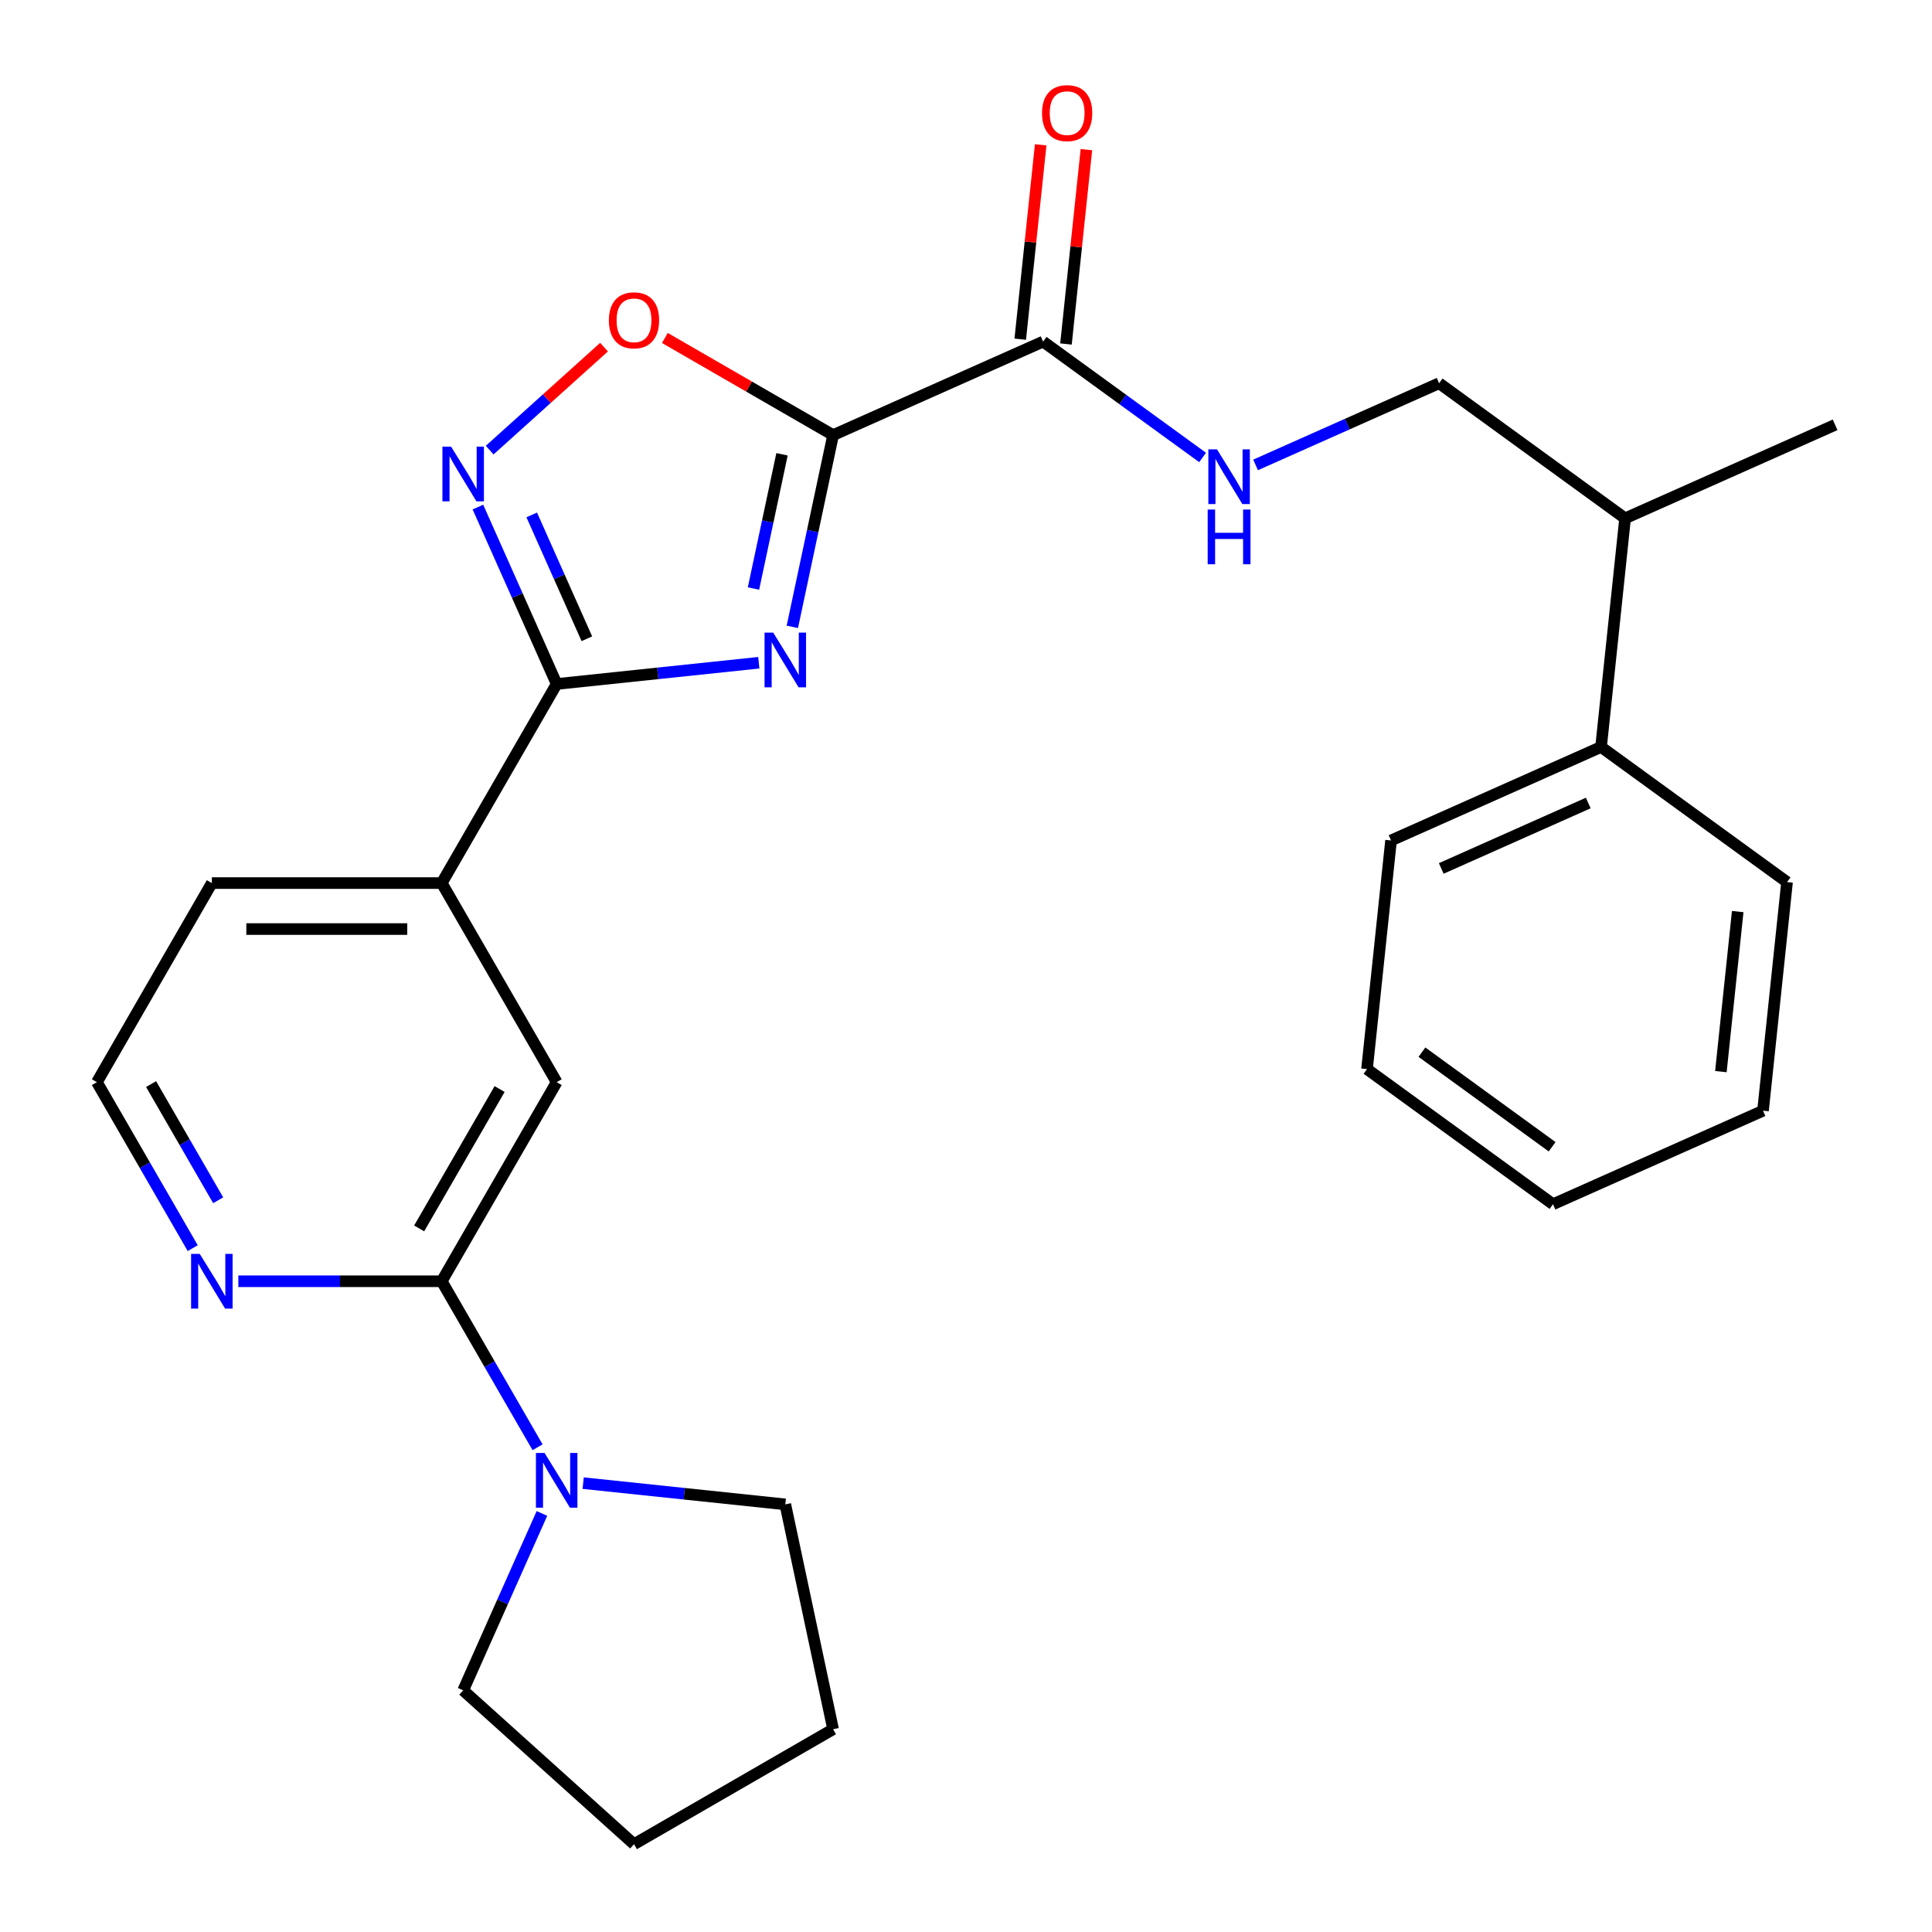<?xml version='1.0' encoding='iso-8859-1'?>
<svg version='1.1' baseProfile='full'
              xmlns='http://www.w3.org/2000/svg'
                      xmlns:rdkit='http://www.rdkit.org/xml'
                      xmlns:xlink='http://www.w3.org/1999/xlink'
                  xml:space='preserve'
width='1000px' height='1000px' viewBox='0 0 1000 1000'>
<!-- END OF HEADER -->
<rect style='opacity:1.0;fill:#FFFFFF;stroke:none' width='1000' height='1000' x='0' y='0'> </rect>
<path class='bond-0' d='M 410.113,324.46 L 420.661,274.833' style='fill:none;fill-rule:evenodd;stroke:#0000FF;stroke-width:6px;stroke-linecap:butt;stroke-linejoin:miter;stroke-opacity:1' />
<path class='bond-0' d='M 420.661,274.833 L 431.21,225.206' style='fill:none;fill-rule:evenodd;stroke:#000000;stroke-width:6px;stroke-linecap:butt;stroke-linejoin:miter;stroke-opacity:1' />
<path class='bond-0' d='M 390,304.624 L 397.384,269.885' style='fill:none;fill-rule:evenodd;stroke:#0000FF;stroke-width:6px;stroke-linecap:butt;stroke-linejoin:miter;stroke-opacity:1' />
<path class='bond-0' d='M 397.384,269.885 L 404.768,235.146' style='fill:none;fill-rule:evenodd;stroke:#000000;stroke-width:6px;stroke-linecap:butt;stroke-linejoin:miter;stroke-opacity:1' />
<path class='bond-1' d='M 392.756,343.036 L 340.445,348.534' style='fill:none;fill-rule:evenodd;stroke:#0000FF;stroke-width:6px;stroke-linecap:butt;stroke-linejoin:miter;stroke-opacity:1' />
<path class='bond-1' d='M 340.445,348.534 L 288.133,354.033' style='fill:none;fill-rule:evenodd;stroke:#000000;stroke-width:6px;stroke-linecap:butt;stroke-linejoin:miter;stroke-opacity:1' />
<path class='bond-3' d='M 431.21,225.206 L 387.674,200.07' style='fill:none;fill-rule:evenodd;stroke:#000000;stroke-width:6px;stroke-linecap:butt;stroke-linejoin:miter;stroke-opacity:1' />
<path class='bond-3' d='M 387.674,200.07 L 344.137,174.934' style='fill:none;fill-rule:evenodd;stroke:#FF0000;stroke-width:6px;stroke-linecap:butt;stroke-linejoin:miter;stroke-opacity:1' />
<path class='bond-4' d='M 431.21,225.206 L 539.912,176.808' style='fill:none;fill-rule:evenodd;stroke:#000000;stroke-width:6px;stroke-linecap:butt;stroke-linejoin:miter;stroke-opacity:1' />
<path class='bond-2' d='M 288.133,354.033 L 267.749,308.249' style='fill:none;fill-rule:evenodd;stroke:#000000;stroke-width:6px;stroke-linecap:butt;stroke-linejoin:miter;stroke-opacity:1' />
<path class='bond-2' d='M 267.749,308.249 L 247.365,262.465' style='fill:none;fill-rule:evenodd;stroke:#0000FF;stroke-width:6px;stroke-linecap:butt;stroke-linejoin:miter;stroke-opacity:1' />
<path class='bond-2' d='M 303.758,330.618 L 289.489,298.569' style='fill:none;fill-rule:evenodd;stroke:#000000;stroke-width:6px;stroke-linecap:butt;stroke-linejoin:miter;stroke-opacity:1' />
<path class='bond-2' d='M 289.489,298.569 L 275.221,266.521' style='fill:none;fill-rule:evenodd;stroke:#0000FF;stroke-width:6px;stroke-linecap:butt;stroke-linejoin:miter;stroke-opacity:1' />
<path class='bond-7' d='M 288.133,354.033 L 228.639,457.08' style='fill:none;fill-rule:evenodd;stroke:#000000;stroke-width:6px;stroke-linecap:butt;stroke-linejoin:miter;stroke-opacity:1' />
<path class='bond-27' d='M 253.451,232.982 L 283.05,206.33' style='fill:none;fill-rule:evenodd;stroke:#0000FF;stroke-width:6px;stroke-linecap:butt;stroke-linejoin:miter;stroke-opacity:1' />
<path class='bond-27' d='M 283.05,206.33 L 312.649,179.679' style='fill:none;fill-rule:evenodd;stroke:#FF0000;stroke-width:6px;stroke-linecap:butt;stroke-linejoin:miter;stroke-opacity:1' />
<path class='bond-9' d='M 539.912,176.808 L 581.187,206.796' style='fill:none;fill-rule:evenodd;stroke:#000000;stroke-width:6px;stroke-linecap:butt;stroke-linejoin:miter;stroke-opacity:1' />
<path class='bond-9' d='M 581.187,206.796 L 622.462,236.784' style='fill:none;fill-rule:evenodd;stroke:#0000FF;stroke-width:6px;stroke-linecap:butt;stroke-linejoin:miter;stroke-opacity:1' />
<path class='bond-11' d='M 551.746,178.052 L 557.033,127.751' style='fill:none;fill-rule:evenodd;stroke:#000000;stroke-width:6px;stroke-linecap:butt;stroke-linejoin:miter;stroke-opacity:1' />
<path class='bond-11' d='M 557.033,127.751 L 562.32,77.449' style='fill:none;fill-rule:evenodd;stroke:#FF0000;stroke-width:6px;stroke-linecap:butt;stroke-linejoin:miter;stroke-opacity:1' />
<path class='bond-11' d='M 528.078,175.565 L 533.365,125.263' style='fill:none;fill-rule:evenodd;stroke:#000000;stroke-width:6px;stroke-linecap:butt;stroke-linejoin:miter;stroke-opacity:1' />
<path class='bond-11' d='M 533.365,125.263 L 538.652,74.962' style='fill:none;fill-rule:evenodd;stroke:#FF0000;stroke-width:6px;stroke-linecap:butt;stroke-linejoin:miter;stroke-opacity:1' />
<path class='bond-5' d='M 228.639,663.176 L 288.133,560.128' style='fill:none;fill-rule:evenodd;stroke:#000000;stroke-width:6px;stroke-linecap:butt;stroke-linejoin:miter;stroke-opacity:1' />
<path class='bond-5' d='M 216.953,635.82 L 258.599,563.686' style='fill:none;fill-rule:evenodd;stroke:#000000;stroke-width:6px;stroke-linecap:butt;stroke-linejoin:miter;stroke-opacity:1' />
<path class='bond-6' d='M 228.639,663.176 L 253.44,706.133' style='fill:none;fill-rule:evenodd;stroke:#000000;stroke-width:6px;stroke-linecap:butt;stroke-linejoin:miter;stroke-opacity:1' />
<path class='bond-6' d='M 253.44,706.133 L 278.241,749.089' style='fill:none;fill-rule:evenodd;stroke:#0000FF;stroke-width:6px;stroke-linecap:butt;stroke-linejoin:miter;stroke-opacity:1' />
<path class='bond-28' d='M 228.639,663.176 L 176.001,663.176' style='fill:none;fill-rule:evenodd;stroke:#000000;stroke-width:6px;stroke-linecap:butt;stroke-linejoin:miter;stroke-opacity:1' />
<path class='bond-28' d='M 176.001,663.176 L 123.364,663.176' style='fill:none;fill-rule:evenodd;stroke:#0000FF;stroke-width:6px;stroke-linecap:butt;stroke-linejoin:miter;stroke-opacity:1' />
<path class='bond-16' d='M 301.848,767.665 L 354.159,773.163' style='fill:none;fill-rule:evenodd;stroke:#0000FF;stroke-width:6px;stroke-linecap:butt;stroke-linejoin:miter;stroke-opacity:1' />
<path class='bond-16' d='M 354.159,773.163 L 406.471,778.662' style='fill:none;fill-rule:evenodd;stroke:#000000;stroke-width:6px;stroke-linecap:butt;stroke-linejoin:miter;stroke-opacity:1' />
<path class='bond-17' d='M 280.504,783.359 L 260.12,829.142' style='fill:none;fill-rule:evenodd;stroke:#0000FF;stroke-width:6px;stroke-linecap:butt;stroke-linejoin:miter;stroke-opacity:1' />
<path class='bond-17' d='M 260.12,829.142 L 239.736,874.926' style='fill:none;fill-rule:evenodd;stroke:#000000;stroke-width:6px;stroke-linecap:butt;stroke-linejoin:miter;stroke-opacity:1' />
<path class='bond-8' d='M 228.639,457.08 L 288.133,560.128' style='fill:none;fill-rule:evenodd;stroke:#000000;stroke-width:6px;stroke-linecap:butt;stroke-linejoin:miter;stroke-opacity:1' />
<path class='bond-18' d='M 228.639,457.08 L 109.649,457.08' style='fill:none;fill-rule:evenodd;stroke:#000000;stroke-width:6px;stroke-linecap:butt;stroke-linejoin:miter;stroke-opacity:1' />
<path class='bond-18' d='M 210.79,480.878 L 127.498,480.878' style='fill:none;fill-rule:evenodd;stroke:#000000;stroke-width:6px;stroke-linecap:butt;stroke-linejoin:miter;stroke-opacity:1' />
<path class='bond-12' d='M 649.891,240.642 L 697.385,219.497' style='fill:none;fill-rule:evenodd;stroke:#0000FF;stroke-width:6px;stroke-linecap:butt;stroke-linejoin:miter;stroke-opacity:1' />
<path class='bond-12' d='M 697.385,219.497 L 744.879,198.351' style='fill:none;fill-rule:evenodd;stroke:#000000;stroke-width:6px;stroke-linecap:butt;stroke-linejoin:miter;stroke-opacity:1' />
<path class='bond-10' d='M 99.757,646.041 L 74.956,603.085' style='fill:none;fill-rule:evenodd;stroke:#0000FF;stroke-width:6px;stroke-linecap:butt;stroke-linejoin:miter;stroke-opacity:1' />
<path class='bond-10' d='M 74.956,603.085 L 50.154,560.128' style='fill:none;fill-rule:evenodd;stroke:#000000;stroke-width:6px;stroke-linecap:butt;stroke-linejoin:miter;stroke-opacity:1' />
<path class='bond-10' d='M 112.926,621.255 L 95.565,591.186' style='fill:none;fill-rule:evenodd;stroke:#0000FF;stroke-width:6px;stroke-linecap:butt;stroke-linejoin:miter;stroke-opacity:1' />
<path class='bond-10' d='M 95.565,591.186 L 78.204,561.116' style='fill:none;fill-rule:evenodd;stroke:#000000;stroke-width:6px;stroke-linecap:butt;stroke-linejoin:miter;stroke-opacity:1' />
<path class='bond-14' d='M 744.879,198.351 L 841.143,268.291' style='fill:none;fill-rule:evenodd;stroke:#000000;stroke-width:6px;stroke-linecap:butt;stroke-linejoin:miter;stroke-opacity:1' />
<path class='bond-13' d='M 828.705,386.629 L 841.143,268.291' style='fill:none;fill-rule:evenodd;stroke:#000000;stroke-width:6px;stroke-linecap:butt;stroke-linejoin:miter;stroke-opacity:1' />
<path class='bond-19' d='M 828.705,386.629 L 720.003,435.026' style='fill:none;fill-rule:evenodd;stroke:#000000;stroke-width:6px;stroke-linecap:butt;stroke-linejoin:miter;stroke-opacity:1' />
<path class='bond-19' d='M 822.08,415.629 L 745.988,449.507' style='fill:none;fill-rule:evenodd;stroke:#000000;stroke-width:6px;stroke-linecap:butt;stroke-linejoin:miter;stroke-opacity:1' />
<path class='bond-20' d='M 828.705,386.629 L 924.97,456.569' style='fill:none;fill-rule:evenodd;stroke:#000000;stroke-width:6px;stroke-linecap:butt;stroke-linejoin:miter;stroke-opacity:1' />
<path class='bond-21' d='M 841.143,268.291 L 949.845,219.894' style='fill:none;fill-rule:evenodd;stroke:#000000;stroke-width:6px;stroke-linecap:butt;stroke-linejoin:miter;stroke-opacity:1' />
<path class='bond-15' d='M 50.154,560.128 L 109.649,457.08' style='fill:none;fill-rule:evenodd;stroke:#000000;stroke-width:6px;stroke-linecap:butt;stroke-linejoin:miter;stroke-opacity:1' />
<path class='bond-23' d='M 406.471,778.662 L 431.21,895.051' style='fill:none;fill-rule:evenodd;stroke:#000000;stroke-width:6px;stroke-linecap:butt;stroke-linejoin:miter;stroke-opacity:1' />
<path class='bond-22' d='M 239.736,874.926 L 328.162,954.545' style='fill:none;fill-rule:evenodd;stroke:#000000;stroke-width:6px;stroke-linecap:butt;stroke-linejoin:miter;stroke-opacity:1' />
<path class='bond-24' d='M 720.003,435.026 L 707.566,553.364' style='fill:none;fill-rule:evenodd;stroke:#000000;stroke-width:6px;stroke-linecap:butt;stroke-linejoin:miter;stroke-opacity:1' />
<path class='bond-25' d='M 924.97,456.569 L 912.532,574.907' style='fill:none;fill-rule:evenodd;stroke:#000000;stroke-width:6px;stroke-linecap:butt;stroke-linejoin:miter;stroke-opacity:1' />
<path class='bond-25' d='M 899.437,471.832 L 890.73,554.668' style='fill:none;fill-rule:evenodd;stroke:#000000;stroke-width:6px;stroke-linecap:butt;stroke-linejoin:miter;stroke-opacity:1' />
<path class='bond-29' d='M 328.162,954.545 L 431.21,895.051' style='fill:none;fill-rule:evenodd;stroke:#000000;stroke-width:6px;stroke-linecap:butt;stroke-linejoin:miter;stroke-opacity:1' />
<path class='bond-30' d='M 707.566,553.364 L 803.83,623.304' style='fill:none;fill-rule:evenodd;stroke:#000000;stroke-width:6px;stroke-linecap:butt;stroke-linejoin:miter;stroke-opacity:1' />
<path class='bond-30' d='M 735.993,544.602 L 803.378,593.56' style='fill:none;fill-rule:evenodd;stroke:#000000;stroke-width:6px;stroke-linecap:butt;stroke-linejoin:miter;stroke-opacity:1' />
<path class='bond-26' d='M 912.532,574.907 L 803.83,623.304' style='fill:none;fill-rule:evenodd;stroke:#000000;stroke-width:6px;stroke-linecap:butt;stroke-linejoin:miter;stroke-opacity:1' />
<path  class='atom-0' d='M 400.211 327.435
L 409.491 342.435
Q 410.411 343.915, 411.891 346.595
Q 413.371 349.275, 413.451 349.435
L 413.451 327.435
L 417.211 327.435
L 417.211 355.755
L 413.331 355.755
L 403.371 339.355
Q 402.211 337.435, 400.971 335.235
Q 399.771 333.035, 399.411 332.355
L 399.411 355.755
L 395.731 355.755
L 395.731 327.435
L 400.211 327.435
' fill='#0000FF'/>
<path  class='atom-3' d='M 233.476 231.17
L 242.756 246.17
Q 243.676 247.65, 245.156 250.33
Q 246.636 253.01, 246.716 253.17
L 246.716 231.17
L 250.476 231.17
L 250.476 259.49
L 246.596 259.49
L 236.636 243.09
Q 235.476 241.17, 234.236 238.97
Q 233.036 236.77, 232.676 236.09
L 232.676 259.49
L 228.996 259.49
L 228.996 231.17
L 233.476 231.17
' fill='#0000FF'/>
<path  class='atom-4' d='M 315.162 165.791
Q 315.162 158.991, 318.522 155.191
Q 321.882 151.391, 328.162 151.391
Q 334.442 151.391, 337.802 155.191
Q 341.162 158.991, 341.162 165.791
Q 341.162 172.671, 337.762 176.591
Q 334.362 180.471, 328.162 180.471
Q 321.922 180.471, 318.522 176.591
Q 315.162 172.711, 315.162 165.791
M 328.162 177.271
Q 332.482 177.271, 334.802 174.391
Q 337.162 171.471, 337.162 165.791
Q 337.162 160.231, 334.802 157.431
Q 332.482 154.591, 328.162 154.591
Q 323.842 154.591, 321.482 157.391
Q 319.162 160.191, 319.162 165.791
Q 319.162 171.511, 321.482 174.391
Q 323.842 177.271, 328.162 177.271
' fill='#FF0000'/>
<path  class='atom-7' d='M 281.873 752.064
L 291.153 767.064
Q 292.073 768.544, 293.553 771.224
Q 295.033 773.904, 295.113 774.064
L 295.113 752.064
L 298.873 752.064
L 298.873 780.384
L 294.993 780.384
L 285.033 763.984
Q 283.873 762.064, 282.633 759.864
Q 281.433 757.664, 281.073 756.984
L 281.073 780.384
L 277.393 780.384
L 277.393 752.064
L 281.873 752.064
' fill='#0000FF'/>
<path  class='atom-10' d='M 629.917 232.589
L 639.197 247.589
Q 640.117 249.069, 641.597 251.749
Q 643.077 254.429, 643.157 254.589
L 643.157 232.589
L 646.917 232.589
L 646.917 260.909
L 643.037 260.909
L 633.077 244.509
Q 631.917 242.589, 630.677 240.389
Q 629.477 238.189, 629.117 237.509
L 629.117 260.909
L 625.437 260.909
L 625.437 232.589
L 629.917 232.589
' fill='#0000FF'/>
<path  class='atom-10' d='M 625.097 263.741
L 628.937 263.741
L 628.937 275.781
L 643.417 275.781
L 643.417 263.741
L 647.257 263.741
L 647.257 292.061
L 643.417 292.061
L 643.417 278.981
L 628.937 278.981
L 628.937 292.061
L 625.097 292.061
L 625.097 263.741
' fill='#0000FF'/>
<path  class='atom-11' d='M 103.389 649.016
L 112.669 664.016
Q 113.589 665.496, 115.069 668.176
Q 116.549 670.856, 116.629 671.016
L 116.629 649.016
L 120.389 649.016
L 120.389 677.336
L 116.509 677.336
L 106.549 660.936
Q 105.389 659.016, 104.149 656.816
Q 102.949 654.616, 102.589 653.936
L 102.589 677.336
L 98.909 677.336
L 98.909 649.016
L 103.389 649.016
' fill='#0000FF'/>
<path  class='atom-12' d='M 539.35 58.551
Q 539.35 51.751, 542.71 47.951
Q 546.07 44.151, 552.35 44.151
Q 558.63 44.151, 561.99 47.951
Q 565.35 51.751, 565.35 58.551
Q 565.35 65.431, 561.95 69.351
Q 558.55 73.231, 552.35 73.231
Q 546.11 73.231, 542.71 69.351
Q 539.35 65.471, 539.35 58.551
M 552.35 70.031
Q 556.67 70.031, 558.99 67.151
Q 561.35 64.231, 561.35 58.551
Q 561.35 52.991, 558.99 50.191
Q 556.67 47.351, 552.35 47.351
Q 548.03 47.351, 545.67 50.151
Q 543.35 52.951, 543.35 58.551
Q 543.35 64.271, 545.67 67.151
Q 548.03 70.031, 552.35 70.031
' fill='#FF0000'/>
</svg>
